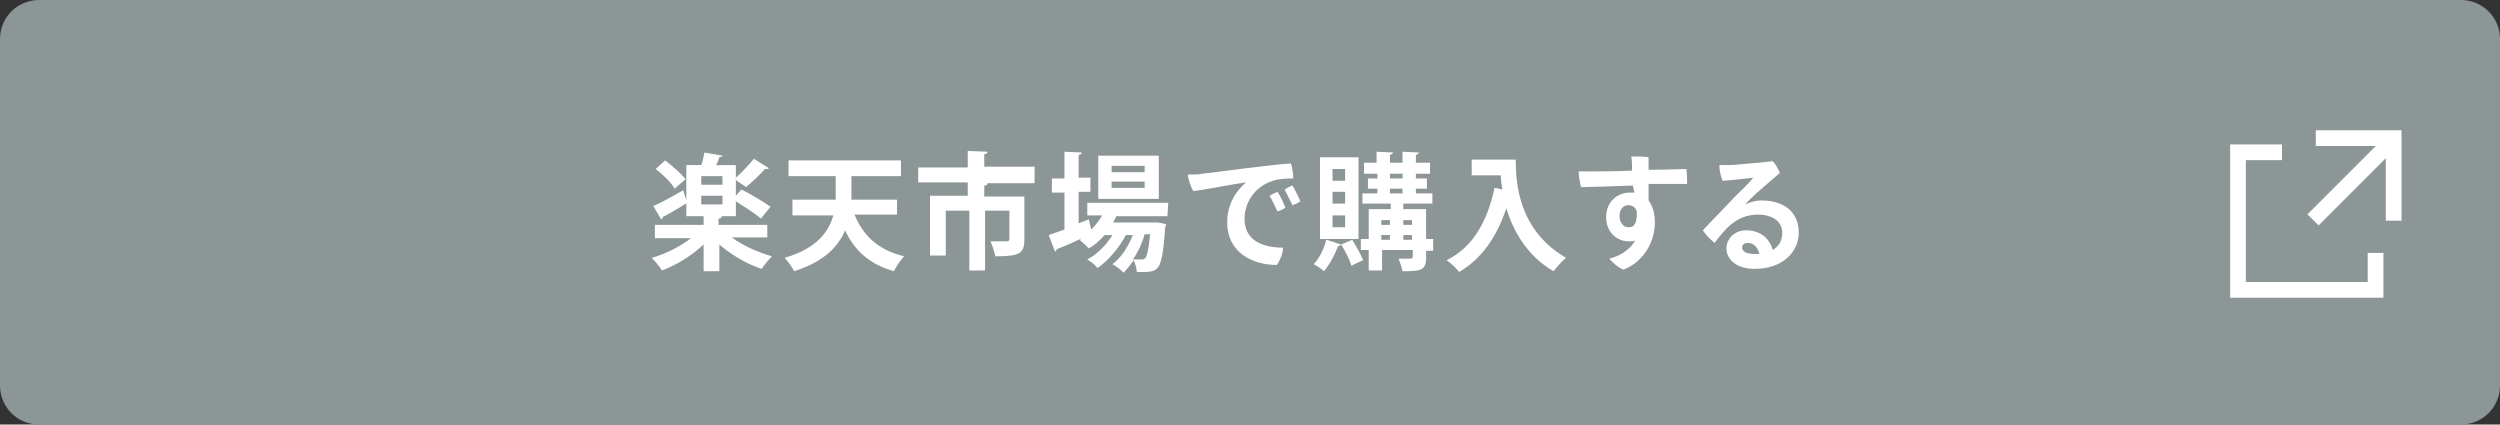 <?xml version="1.0" encoding="utf-8"?>
<!-- Generator: Adobe Illustrator 25.2.0, SVG Export Plug-In . SVG Version: 6.00 Build 0)  -->
<svg version="1.1" id="レイヤー_1" xmlns="http://www.w3.org/2000/svg" xmlns:xlink="http://www.w3.org/1999/xlink" x="0px"
	 y="0px" viewBox="0 0 318 54" style="enable-background:new 0 0 318 54;" xml:space="preserve">
<rect x="0" y="0" width="318" height="54" fill="#333333" stroke="none"/>
<style type="text/css">
	.st0{fill:#8C9696;}
	.st1{enable-background:new    ;}
	.st2{fill:#FFFFFF;}
</style>
<g transform="translate(-543 -1001)">
	<path class="st0" d="M548,1001h308c2.8,0,5,2.2,5,5v44c0,2.8-2.2,5-5,5H548c-2.8,0-5-2.2-5-5v-44C543,1003.2,545.2,1001,548,1001z"
		/>
	<g class="st1">
		<path class="st2" d="M640.8,1031.2h-4.7c1.3,1,3.3,1.9,5.1,2.4c-0.4,0.4-1,1.1-1.3,1.6c-1.9-0.6-3.9-1.8-5.4-3.1v3.4h-2v-3.4
			c-1.5,1.4-3.4,2.6-5.3,3.3c-0.3-0.5-0.9-1.2-1.3-1.6c1.8-0.5,3.7-1.5,5-2.5h-4.6v-1.7h6.2v-1.1h-2.2v-6.5h1.9
			c0.2-0.5,0.3-1.1,0.4-1.6l2.3,0.4c0,0.1-0.2,0.2-0.4,0.2c-0.1,0.3-0.2,0.6-0.4,1h2.5v1.6c0.8-0.7,1.7-1.7,2.3-2.4l1.9,1.2
			c-0.1,0.1-0.2,0.1-0.3,0.1c0,0-0.1,0-0.2,0c-0.6,0.7-1.7,1.7-2.4,2.3l-1.3-0.9v2l0.7-0.8c1.2,0.6,2.9,1.6,3.7,2.2l-1.2,1.5
			c-0.7-0.6-2.1-1.5-3.2-2.2v1.9h-1.8c0,0.2-0.1,0.3-0.4,0.3v0.8h6.2v1.6H640.8z M626.1,1027.2c1-0.4,2.4-1.2,3.8-2l0.5,1.6
			c-1.1,0.7-2.3,1.4-3.1,1.8c0,0.1-0.1,0.3-0.2,0.3L626.1,1027.2z M627.6,1021.4c0.9,0.7,2.1,1.7,2.6,2.4l-1.4,1.2
			c-0.4-0.8-1.5-1.8-2.4-2.5L627.6,1021.4z M634.9,1024.5v-1.1h-2.7v1.1H634.9z M632.2,1025.9v1.1h2.7v-1.1H632.2z"/>
		<path class="st2" d="M657.1,1028.3h-5.4c1.1,2.7,3,4.5,6.3,5.3c-0.4,0.4-1,1.3-1.3,1.9c-3.1-0.9-5-2.6-6.2-5.2
			c-0.9,2.1-2.7,4-6.5,5.2c-0.2-0.5-0.8-1.3-1.2-1.7c4.1-1.2,5.6-3.3,6.2-5.4h-5.2v-2h5.5v-3h-6v-2h14.3v2h-6.3v3h5.8V1028.3z"/>
		<path class="st2" d="M674.6,1022.4v1.9h-6.3l0,0h0.3c0,0.2-0.1,0.3-0.4,0.3v1.4h5.1v5.5c0,1.8-0.7,2.1-3.7,2.1
			c-0.1-0.6-0.4-1.4-0.6-1.9c0.8,0,1.8,0,2,0c0.3,0,0.4-0.1,0.4-0.3v-3.6h-3.1v7.6h-2v-7.6h-3v5.7h-2v-7.6h4.8v-1.7h-6.3v-1.9h6.3
			v-2.1l2.5,0.1c0,0.2-0.1,0.3-0.4,0.3v1.6h6.4V1022.4z"/>
		<path class="st2" d="M691.5,1028.5H685c-0.1,0.3-0.3,0.5-0.4,0.8h5.3h0.4l1,0.2c0,0.1,0,0.3-0.1,0.5c-0.2,3.2-0.5,4.5-0.9,5
			s-0.9,0.6-2,0.6c-0.2,0-0.4,0-0.7,0c0-0.4-0.2-1.1-0.4-1.5c-0.4,0.6-0.9,1.2-1.3,1.6c-0.3-0.4-0.9-0.8-1.4-1.1
			c1.1-0.8,2-2.2,2.6-3.7h-0.9c-0.8,1.6-2.3,3.3-3.6,4.2c-0.3-0.4-0.8-0.8-1.3-1.1c1.2-0.6,2.4-1.8,3.2-3.1h-1
			c-0.6,0.7-1.3,1.3-2,1.7c-0.3-0.3-0.8-0.8-1.2-1.1c0.1,0,0.2-0.1,0.3-0.2l0,0c-1.2,0.6-2.4,1.1-3.2,1.4c0,0.2-0.1,0.3-0.2,0.3
			l-0.8-2.1c0.5-0.2,1.2-0.4,2-0.7v-4.7h-1.6v-1.8h1.6v-3.4l2.2,0.1c0,0.2-0.1,0.2-0.4,0.3v2.9h1.5v1.8h-1.5v4l1.3-0.5
			c0,0,0,0.1,0.3,1.3c0.5-0.5,1-1.1,1.4-1.8h-1.9v-1.6h10.3L691.5,1028.5L691.5,1028.5z M690.4,1020.8v5.5h-7.7v-5.5L690.4,1020.8
			L690.4,1020.8z M688.6,1022.9v-0.8h-4.2v0.8H688.6z M688.6,1024.9v-0.8h-4.2v0.8H688.6z M688.6,1030.8c-0.3,1.1-0.8,2.2-1.5,3.2
			c0.5,0,0.9,0,1.1,0s0.3,0,0.5-0.2s0.4-1.1,0.6-3H688.6z"/>
		<path class="st2" d="M695.9,1023.1c1.1-0.1,9.8-1.3,11.3-1.3c0.2,0.5,0.3,1.4,0.3,1.9c-0.6,0-1.7,0-2.6,0.3
			c-2.5,0.8-3.6,3-3.6,4.8c0,2.8,2.3,3.7,4.9,3.7c0,0.7-0.4,1.7-0.8,2.2c-3.1,0-6.3-1.6-6.3-5.4c0-2.4,1.2-4.1,2.4-5.1
			c-1.6,0.2-5,0.9-6.7,1.1c-0.3-0.4-0.7-1.6-0.7-2.1C694.8,1023.2,695.6,1023.2,695.9,1023.1z M706.5,1027.4c-0.2,0.2-0.7,0.4-1,0.5
			c-0.3-0.6-0.7-1.5-1-2c0.3-0.2,0.8-0.4,1-0.5C705.8,1025.8,706.3,1026.9,706.5,1027.4z M708.4,1026.6c-0.2,0.2-0.7,0.4-1,0.5
			c-0.3-0.6-0.7-1.4-1-2c0.3-0.2,0.7-0.4,1-0.5C707.7,1025.1,708.2,1026.1,708.4,1026.6z"/>
		<path class="st2" d="M713.6,1032.1l1.4-0.6c0.5,0.8,1.1,1.9,1.4,2.6c-0.5,0.2-0.9,0.4-1.5,0.7
			C714.7,1034.1,714.1,1032.9,713.6,1032.1c-0.1,0.1-0.2,0.2-0.4,0.2c-0.4,1.1-1.1,2.4-1.8,3.2c-0.3-0.3-0.9-0.7-1.3-0.9
			c0.7-0.7,1.3-1.9,1.6-3.1L713.6,1032.1L713.6,1032.1z M715.8,1021v10.4h-4.9V1021H715.8z M714.1,1024v-1.5h-1.6v1.5H714.1z
			 M714.1,1026.9v-1.5h-1.6v1.5H714.1z M714.1,1029.9v-1.5h-1.6v1.5H714.1z M725.3,1031.5v1.4h-0.9v0.9c0,1.6-0.7,1.7-3,1.7
			c-0.1-0.5-0.3-1.1-0.5-1.6c0.6,0,1.3,0,1.5,0s0.3-0.1,0.3-0.3v-0.8h-3.9v2.6h-1.7v-2.6h-1v-1.4h1v-3.8h2.8v-0.7h-3.6v-1.3h1.9
			v-0.6H717v-1.3h1.2v-0.6h-1.7v-1.4h1.6v-1.4l2.1,0.1c0,0.1-0.1,0.2-0.4,0.3v1h1.6v-1.4l2.1,0.1c0,0.1-0.1,0.2-0.4,0.3v1h1.8v1.4
			h-1.8v0.6h1.4v1.3h-1.4v0.6h2.1v1.3h-3.7v0.7h2.9v3.8h0.9V1031.5z M719.8,1029h-1.1v0.6h1.1V1029z M718.7,1030.9v0.6h1.1v-0.6
			H718.7z M719.8,1023.1v0.6h1.6v-0.6H719.8z M719.8,1025v0.6h1.6v-0.6H719.8z M722.6,1029h-1.1v0.6h1.1V1029z M721.5,1031.5h1.1
			v-0.6h-1.1V1031.5z"/>
		<path class="st2" d="M730.2,1021.3h5.6c0,3.1,0.4,9,6.4,12.5c-0.4,0.3-1.2,1.2-1.6,1.7c-3.4-2-5.1-5.1-6-8c-1.2,3.6-3.1,6.4-6,8.1
			c-0.3-0.4-1.1-1.2-1.6-1.5c3.3-1.6,5.2-4.9,6.1-9.2l1,0.2c-0.1-0.6-0.2-1.2-0.2-1.8h-3.7V1021.3z"/>
		<path class="st2" d="M750.7,1024.6c-2.8,0.1-5.6,0.2-6.6,0.2c-0.1-0.5-0.3-1.4-0.3-2c0.5,0,1.4,0,2,0c0.7,0,2.7,0,4.8-0.1
			c0-0.5,0-1.2-0.1-1.8c0.6,0,1.6,0,2.2,0.1c0,0.3,0,0.9,0,1.6c2.1,0,4-0.1,4.8-0.1c0.1,0.5,0.1,1.4,0.1,1.9c-1,0-2.8,0-4.9,0v2.1
			c0.5,0.7,0.8,1.6,0.8,2.8c0,2.2-1.2,4.9-4,6c-0.6-0.2-1.5-1-1.8-1.4c1.3-0.3,2.6-1.1,3.3-2.3c-0.2,0.1-0.5,0.1-0.8,0.1
			c-1.5,0-2.9-1.1-2.9-3.1c0-1.9,1.4-3.1,3-3.1c0.2,0,0.4,0,0.6,0L750.7,1024.6z M751.2,1027.9c-0.2-0.6-0.6-0.8-1.1-0.8
			c-0.6,0-1.1,0.5-1.1,1.4c0,0.8,0.5,1.4,1.1,1.4C750.8,1030,751.3,1029.4,751.2,1027.9z"/>
		<path class="st2" d="M771.8,1030.6c0,2.4-2,4.6-5.6,4.6c-2.3,0-3.6-1.2-3.6-2.6c0-1.2,1-2.3,2.5-2.3c1.9,0,3,1.1,3.4,2.5
			c0.8-0.5,1.2-1.2,1.2-2.2c0-1.4-1.2-2.3-3.1-2.3c-2.8,0-4.3,2-5.5,3.6c-0.5-0.4-1.2-1.1-1.5-1.6c1.1-1.2,3-3.1,4-4.2
			c1-1,2-1.9,2.4-2.5c-0.9,0.1-2.4,0.3-3.9,0.4c-0.2-0.5-0.4-1.4-0.4-2c0.5,0,1.1,0,1.5,0c1.3-0.1,4.6-0.4,5.3-0.5
			c0.3,0.3,0.7,1,0.9,1.5c-0.8,0.7-2,1.7-2.9,2.5c-0.6,0.6-1.2,1.1-1.5,1.5c0.6-0.3,1.4-0.5,2-0.5
			C770,1026.5,771.8,1028,771.8,1030.6z M766.8,1033.3c-0.2-0.8-0.7-1.4-1.5-1.4c-0.5,0-0.7,0.3-0.7,0.6c0,0.5,0.6,0.8,1.5,0.8
			C766.3,1033.3,766.6,1033.3,766.8,1033.3z"/>
	</g>
	<g transform="translate(827.672 1018.57)">
		<polygon class="st2" points="18.5,20.3 -1,20.3 -1,0.8 5.6,0.8 5.6,2.8 1,2.8 1,18.3 16.5,18.3 16.5,14.6 18.5,14.6 		"/>
		<polygon class="st2" points="20.8,10.5 18.8,10.5 18.8,1 9.9,1 9.9,-1 20.8,-1 		"/>
		<rect x="7.5" y="4.4" transform="matrix(0.707 -0.707 0.707 0.707 0.423 11.881)" class="st2" width="14.1" height="2"/>
	</g>
</g>
</svg>
